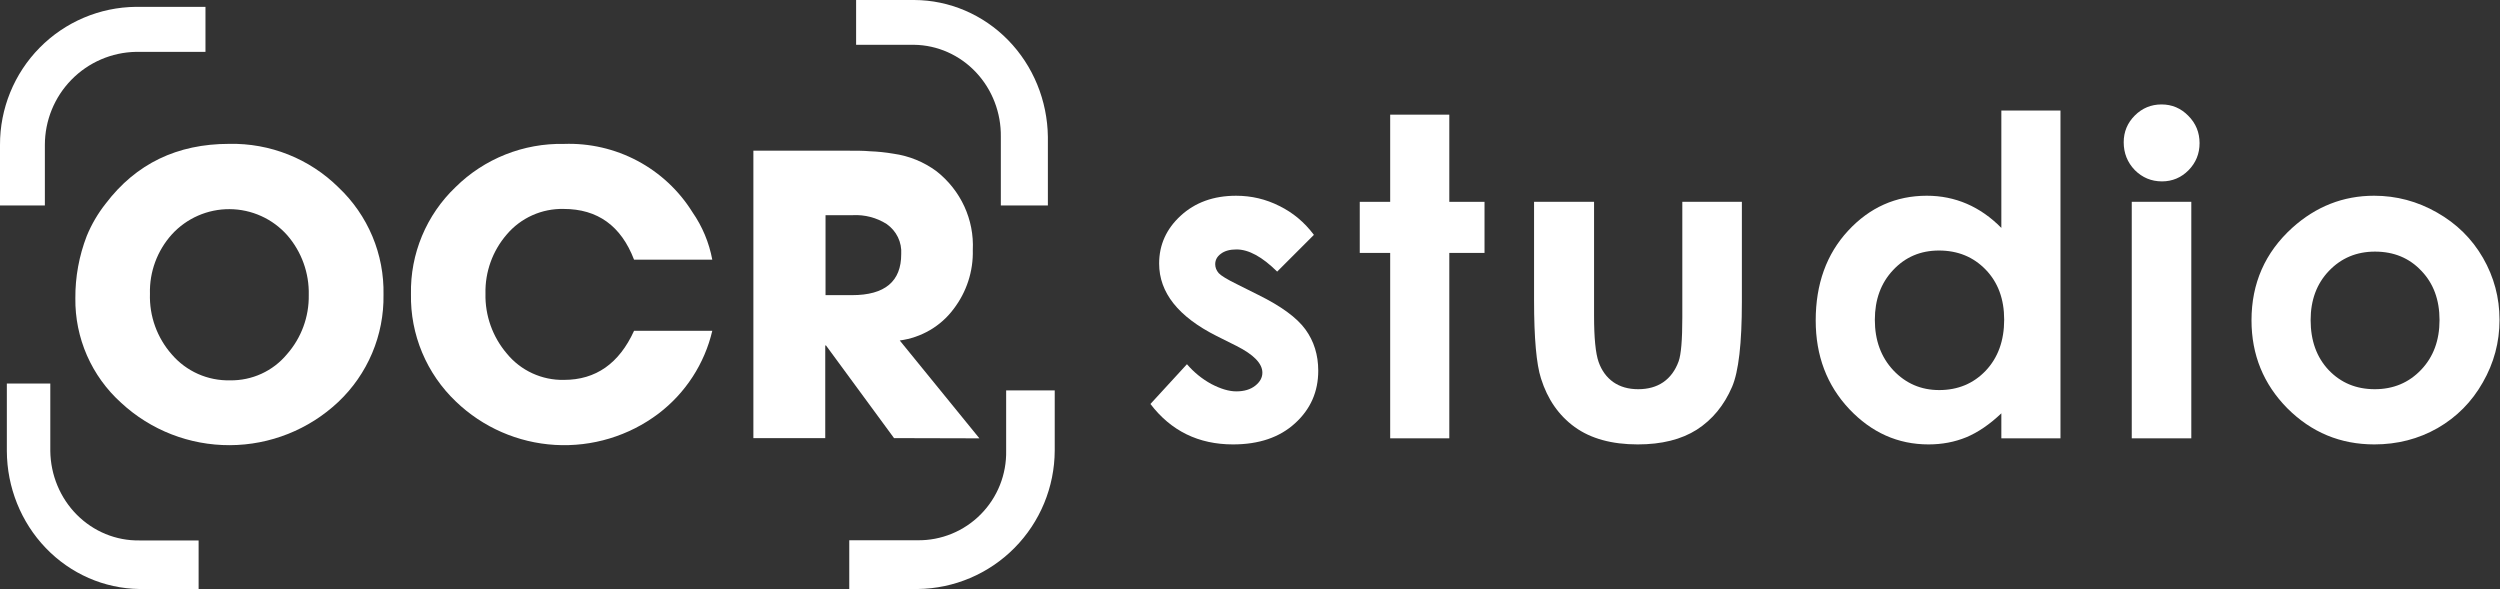 <svg width="191" height="45" viewBox="0 0 191 45" fill="none" xmlns="http://www.w3.org/2000/svg">
<rect x="0" y="0" width="191" height="45" fill="#333333" stroke="none"/>
<path d="M10.391 0.523C7.621 0.549 4.973 1.672 3.026 3.649C1.079 5.626 -0.009 8.295 5.47936e-05 11.074V15.698H3.428V11.074C3.428 9.21 4.157 7.42 5.46 6.09C6.762 4.76 8.533 3.996 10.391 3.962H15.698V0.523H10.391Z" fill="white"/>
<path d="M80.058 10.458C80.024 7.679 78.934 5.025 77.023 3.068C75.112 1.112 72.533 0.01 69.843 0L65.407 0V3.423H69.843C70.725 3.435 71.596 3.627 72.406 3.987C73.216 4.348 73.95 4.869 74.565 5.523C75.18 6.176 75.664 6.948 75.99 7.795C76.316 8.642 76.477 9.547 76.464 10.458V15.698H80.058V10.458Z" fill="white"/>
<path d="M70.116 45C72.895 44.968 75.55 43.84 77.508 41.861C79.466 39.882 80.57 37.21 80.581 34.422V29.826H76.87V34.422C76.89 35.322 76.728 36.217 76.396 37.053C76.063 37.89 75.566 38.651 74.934 39.29C74.303 39.93 73.549 40.435 72.718 40.777C71.888 41.118 70.997 41.288 70.1 41.276H64.884V45H70.116Z" fill="white"/>
<path d="M0.523 34.457C0.534 37.233 1.601 39.894 3.495 41.866C5.388 43.838 7.956 44.963 10.645 45H15.174V41.289H10.645C9.764 41.302 8.889 41.136 8.069 40.799C7.25 40.463 6.504 39.963 5.872 39.329C5.24 38.694 4.736 37.937 4.388 37.101C4.039 36.265 3.855 35.367 3.843 34.457V29.302H0.523V34.457Z" fill="white"/>
<path d="M25.838 30.715C23.6 32.821 20.64 34 17.56 34.011C14.48 34.023 11.511 32.866 9.258 30.776C8.138 29.767 7.247 28.533 6.643 27.155C6.04 25.777 5.738 24.287 5.757 22.784C5.746 21.161 6.041 19.55 6.625 18.035C6.991 17.141 7.482 16.304 8.083 15.546C10.391 12.509 13.534 10.991 17.512 10.991C19.056 10.958 20.592 11.236 22.026 11.807C23.46 12.378 24.765 13.232 25.86 14.316C26.976 15.369 27.858 16.643 28.451 18.055C29.043 19.468 29.332 20.988 29.3 22.518C29.324 24.049 29.029 25.568 28.433 26.979C27.837 28.39 26.954 29.662 25.838 30.715ZM21.942 17.968C21.391 17.348 20.715 16.849 19.957 16.507C19.2 16.164 18.378 15.984 17.546 15.979C16.714 15.973 15.891 16.143 15.129 16.476C14.367 16.81 13.685 17.299 13.126 17.913C12.007 19.158 11.409 20.782 11.456 22.452C11.403 24.149 12 25.804 13.126 27.079C13.674 27.718 14.358 28.227 15.128 28.569C15.898 28.911 16.735 29.078 17.578 29.058C18.405 29.071 19.225 28.899 19.976 28.555C20.728 28.211 21.392 27.703 21.92 27.068C23.022 25.818 23.617 24.204 23.589 22.54C23.63 20.866 23.043 19.235 21.942 17.968Z" fill="white"/>
<path d="M54.419 25.273C53.827 27.791 52.375 30.027 50.312 31.598C48.048 33.31 45.243 34.158 42.404 33.991C39.566 33.823 36.882 32.65 34.837 30.684C33.724 29.626 32.844 28.35 32.252 26.936C31.66 25.523 31.369 24.002 31.398 22.471C31.366 20.947 31.654 19.433 32.241 18.024C32.828 16.616 33.702 15.345 34.809 14.291C35.896 13.216 37.19 12.371 38.612 11.805C40.035 11.239 41.557 10.963 43.089 10.995C45.041 10.926 46.976 11.372 48.699 12.287C50.422 13.203 51.871 14.555 52.9 16.207C53.658 17.297 54.176 18.536 54.419 19.84H48.442C47.452 17.256 45.658 15.963 43.061 15.963C42.238 15.944 41.421 16.109 40.67 16.446C39.919 16.782 39.253 17.281 38.721 17.907C37.633 19.162 37.052 20.775 37.09 22.432C37.052 24.106 37.632 25.736 38.721 27.012C39.247 27.656 39.914 28.172 40.671 28.52C41.428 28.869 42.255 29.041 43.089 29.023C45.519 29.023 47.303 27.773 48.442 25.273H54.419Z" fill="white"/>
<path d="M68.305 33.472L63.105 26.391H63.049V33.472H57.558V11.512H64.644C65.394 11.512 65.999 11.512 66.452 11.556C67.056 11.578 67.659 11.64 68.254 11.742C69.455 11.908 70.592 12.372 71.557 13.09C72.469 13.808 73.195 14.727 73.676 15.771C74.156 16.816 74.378 17.958 74.322 19.102C74.365 20.723 73.848 22.31 72.855 23.607C72.371 24.259 71.756 24.808 71.049 25.221C70.342 25.635 69.557 25.904 68.741 26.013L74.826 33.489L68.305 33.472ZM67.745 17.118C66.976 16.629 66.069 16.391 65.154 16.439H63.071V22.549H65.098C67.605 22.549 68.857 21.503 68.853 19.409C68.882 18.967 68.796 18.524 68.602 18.123C68.408 17.723 68.113 17.377 67.745 17.118Z" fill="white"/>
<path d="M100.382 17.944L97.575 20.751C96.435 19.621 95.4 19.057 94.47 19.057C93.96 19.057 93.562 19.168 93.274 19.389C92.986 19.599 92.842 19.865 92.842 20.186C92.842 20.43 92.931 20.657 93.108 20.867C93.296 21.066 93.75 21.343 94.47 21.697L96.13 22.528C97.88 23.391 99.081 24.271 99.734 25.168C100.387 26.065 100.714 27.117 100.714 28.324C100.714 29.929 100.122 31.269 98.937 32.343C97.763 33.416 96.186 33.953 94.204 33.953C91.569 33.953 89.465 32.924 87.893 30.864L90.683 27.825C91.215 28.445 91.835 28.949 92.543 29.337C93.263 29.713 93.9 29.901 94.453 29.901C95.051 29.901 95.533 29.757 95.898 29.47C96.263 29.182 96.446 28.849 96.446 28.473C96.446 27.776 95.787 27.095 94.47 26.43L92.942 25.666C90.019 24.194 88.558 22.351 88.558 20.136C88.558 18.708 89.106 17.49 90.202 16.483C91.309 15.464 92.72 14.955 94.436 14.955C95.61 14.955 96.712 15.215 97.741 15.735C98.782 16.245 99.662 16.981 100.382 17.944Z" fill="white"/>
<path d="M106.21 8.76H110.727V15.42H113.417V19.323H110.727V33.488H106.21V19.323H103.885V15.42H106.21V8.76Z" fill="white"/>
<path d="M117.202 15.42H121.786V24.122C121.786 25.816 121.902 26.995 122.135 27.659C122.367 28.312 122.738 28.822 123.247 29.187C123.768 29.552 124.404 29.735 125.157 29.735C125.91 29.735 126.547 29.558 127.067 29.204C127.598 28.838 127.992 28.307 128.246 27.61C128.434 27.089 128.529 25.976 128.529 24.271V15.42H133.079V23.076C133.079 26.231 132.83 28.39 132.332 29.552C131.723 30.97 130.826 32.06 129.641 32.824C128.457 33.577 126.951 33.953 125.124 33.953C123.142 33.953 121.537 33.511 120.308 32.625C119.09 31.739 118.232 30.505 117.734 28.921C117.38 27.825 117.202 25.832 117.202 22.943V15.42Z" fill="white"/>
<path d="M152.903 8.444H157.42V33.488H152.903V31.578C152.017 32.42 151.126 33.029 150.229 33.405C149.343 33.77 148.38 33.953 147.339 33.953C145.003 33.953 142.983 33.051 141.278 31.246C139.573 29.43 138.72 27.177 138.72 24.487C138.72 21.697 139.545 19.411 141.195 17.628C142.844 15.846 144.848 14.954 147.207 14.954C148.292 14.954 149.31 15.159 150.262 15.569C151.215 15.979 152.095 16.593 152.903 17.412V8.444ZM148.137 19.14C146.731 19.14 145.563 19.638 144.633 20.634C143.703 21.62 143.238 22.887 143.238 24.437C143.238 25.998 143.708 27.283 144.649 28.29C145.601 29.298 146.769 29.801 148.153 29.801C149.581 29.801 150.766 29.309 151.707 28.323C152.648 27.327 153.119 26.026 153.119 24.421C153.119 22.849 152.648 21.575 151.707 20.601C150.766 19.627 149.576 19.14 148.137 19.14Z" fill="white"/>
<path d="M165.141 7.979C165.938 7.979 166.619 8.267 167.184 8.843C167.76 9.419 168.047 10.116 168.047 10.936C168.047 11.744 167.765 12.436 167.2 13.011C166.636 13.576 165.96 13.858 165.174 13.858C164.366 13.858 163.674 13.571 163.098 12.995C162.534 12.408 162.251 11.7 162.251 10.869C162.251 10.072 162.534 9.391 163.098 8.826C163.663 8.262 164.344 7.979 165.141 7.979ZM162.866 15.419H167.416V33.488H162.866V15.419Z" fill="white"/>
<path d="M181.382 14.954C183.087 14.954 184.687 15.381 186.181 16.233C187.687 17.086 188.86 18.243 189.702 19.704C190.543 21.166 190.964 22.743 190.964 24.437C190.964 26.142 190.538 27.737 189.685 29.22C188.844 30.704 187.692 31.866 186.231 32.708C184.77 33.538 183.159 33.953 181.398 33.953C178.808 33.953 176.593 33.034 174.755 31.196C172.929 29.348 172.015 27.105 172.015 24.471C172.015 21.647 173.05 19.295 175.121 17.412C176.936 15.774 179.023 14.954 181.382 14.954ZM181.448 19.223C180.042 19.223 178.868 19.715 177.927 20.701C176.997 21.675 176.532 22.926 176.532 24.454C176.532 26.026 176.992 27.299 177.911 28.273C178.841 29.248 180.014 29.735 181.432 29.735C182.849 29.735 184.028 29.242 184.969 28.257C185.91 27.272 186.38 26.004 186.38 24.454C186.38 22.904 185.915 21.647 184.985 20.684C184.067 19.71 182.887 19.223 181.448 19.223Z" fill="white"/>
</svg>

